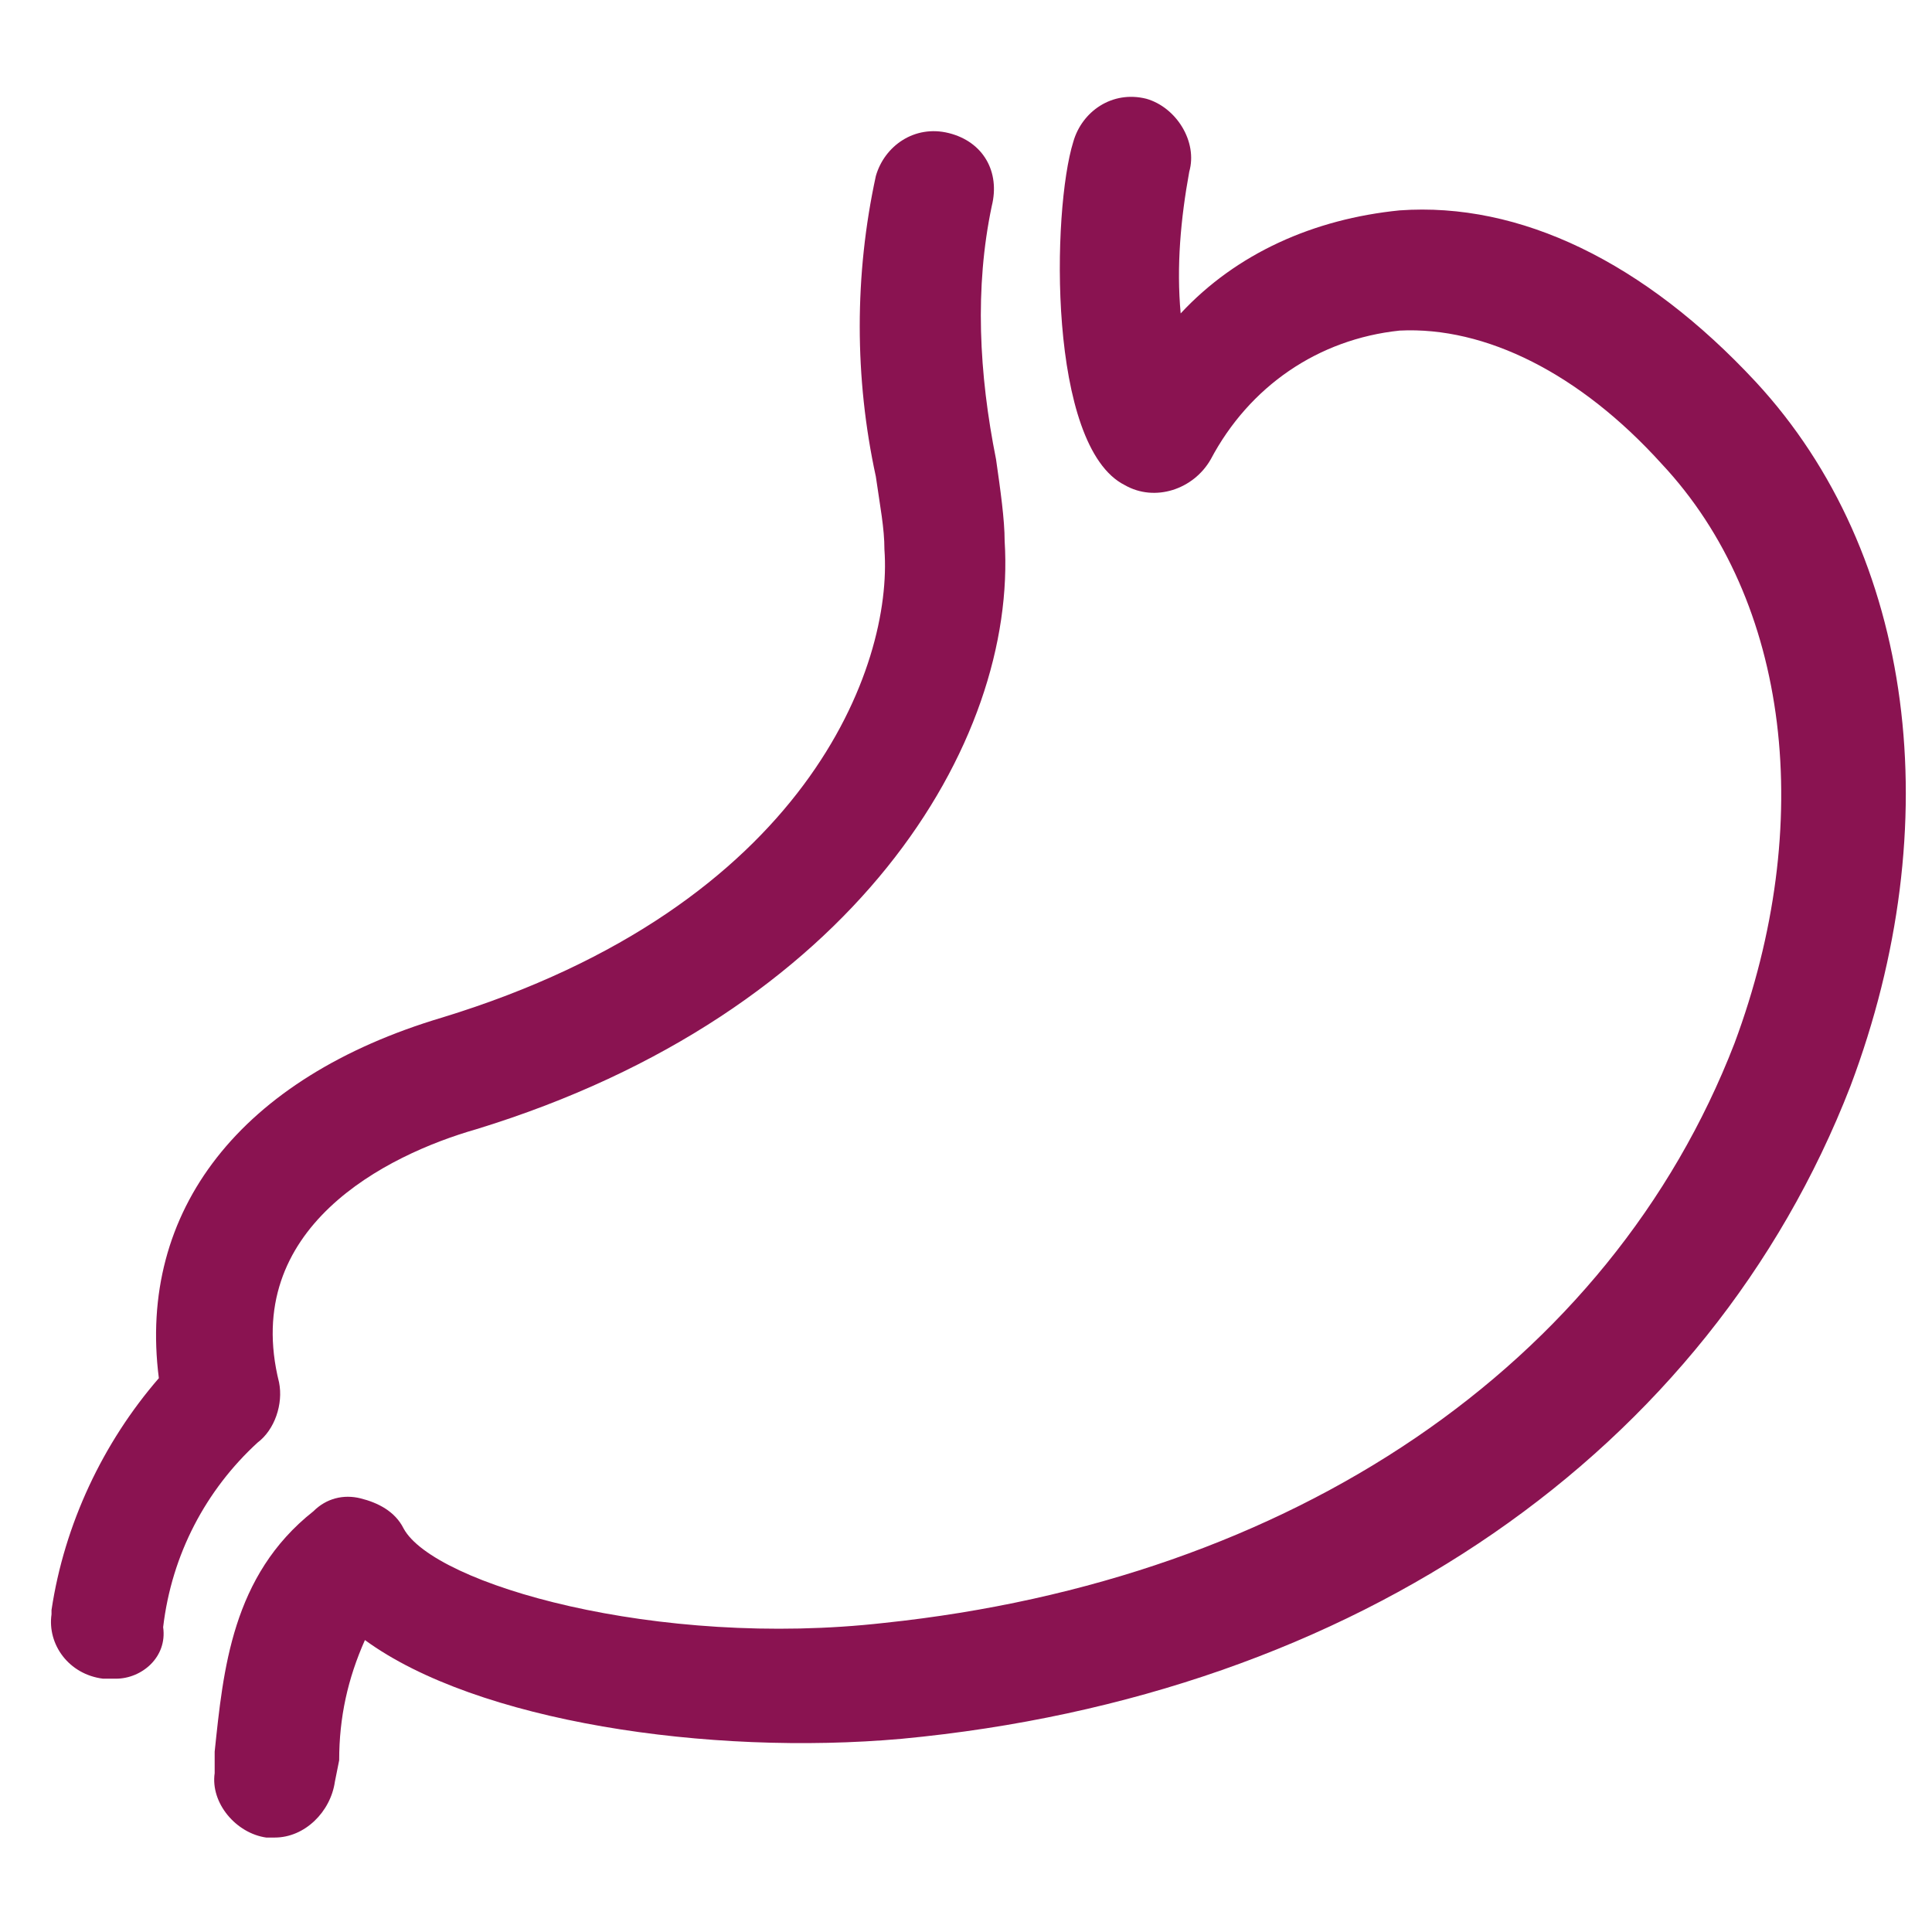 <?xml version="1.0" encoding="utf-8"?>
<!-- Generator: Adobe Illustrator 23.0.1, SVG Export Plug-In . SVG Version: 6.00 Build 0)  -->
<svg version="1.1" id="Layer_1" xmlns="http://www.w3.org/2000/svg" xmlns:xlink="http://www.w3.org/1999/xlink" x="0px" y="0px"
	 viewBox="0 0 45 45" style="enable-background:new 0 0 45 45;" xml:space="preserve">
<style type="text/css">
	.st0{fill:#8A1351;}
</style>
<title>ico-gastro</title>
<path class="st0" d="M6.4,42.8H6.2C5.5,42.7,4.9,42,5,41.3c0,0,0,0,0,0v-0.5c0.2-1.9,0.4-4.1,2.3-5.6c0.3-0.3,0.7-0.4,1.1-0.3
	c0.4,0.1,0.8,0.3,1,0.7c0.7,1.3,5.9,2.8,11.2,2.2c9.5-1,16.9-6,19.8-13.5c1.9-5.1,1.3-10.3-1.7-13.5c-1.9-2.1-4.1-3.2-6.1-3.1
	c-1.9,0.2-3.5,1.3-4.4,3c-0.4,0.7-1.3,1-2,0.6c-1.8-0.9-1.7-6.4-1.2-8c0.2-0.7,0.9-1.2,1.7-1c0,0,0,0,0,0c0.7,0.2,1.2,1,1,1.7
	c0,0,0,0,0,0c-0.2,1.1-0.3,2.2-0.2,3.3c1.3-1.4,3.1-2.2,5.1-2.4c2.8-0.2,5.7,1.2,8.3,4c3.7,4,4.5,10.3,2.2,16.4
	c-3.3,8.5-11.5,14.2-22.1,15.2c-4.5,0.4-9.9-0.4-12.5-2.3C8.1,39.1,7.9,40,7.9,41l-0.1,0.5C7.7,42.2,7.1,42.8,6.4,42.8z"/>
<path class="st0" d="M2.7,39.1H2.4c-0.8-0.1-1.3-0.8-1.2-1.5c0,0,0,0,0-0.1c0.3-2,1.2-3.9,2.5-5.4c-0.5-3.9,1.9-7,6.6-8.4
	c8.5-2.6,10.5-8.2,10.3-10.9c0-0.5-0.1-1-0.2-1.7c-0.5-2.3-0.5-4.7,0-7c0.2-0.7,0.9-1.2,1.7-1s1.2,0.9,1,1.7c0,0,0,0,0,0
	c-0.4,1.9-0.3,3.9,0.1,5.9c0.1,0.7,0.2,1.4,0.2,1.9c0.3,4.7-3.5,11-12.3,13.7c-2.1,0.6-5.5,2.3-4.6,5.9c0.1,0.5-0.1,1.1-0.5,1.4
	c-1.2,1.1-2,2.6-2.2,4.3C3.9,38.6,3.3,39.1,2.7,39.1z"/>
</svg>

